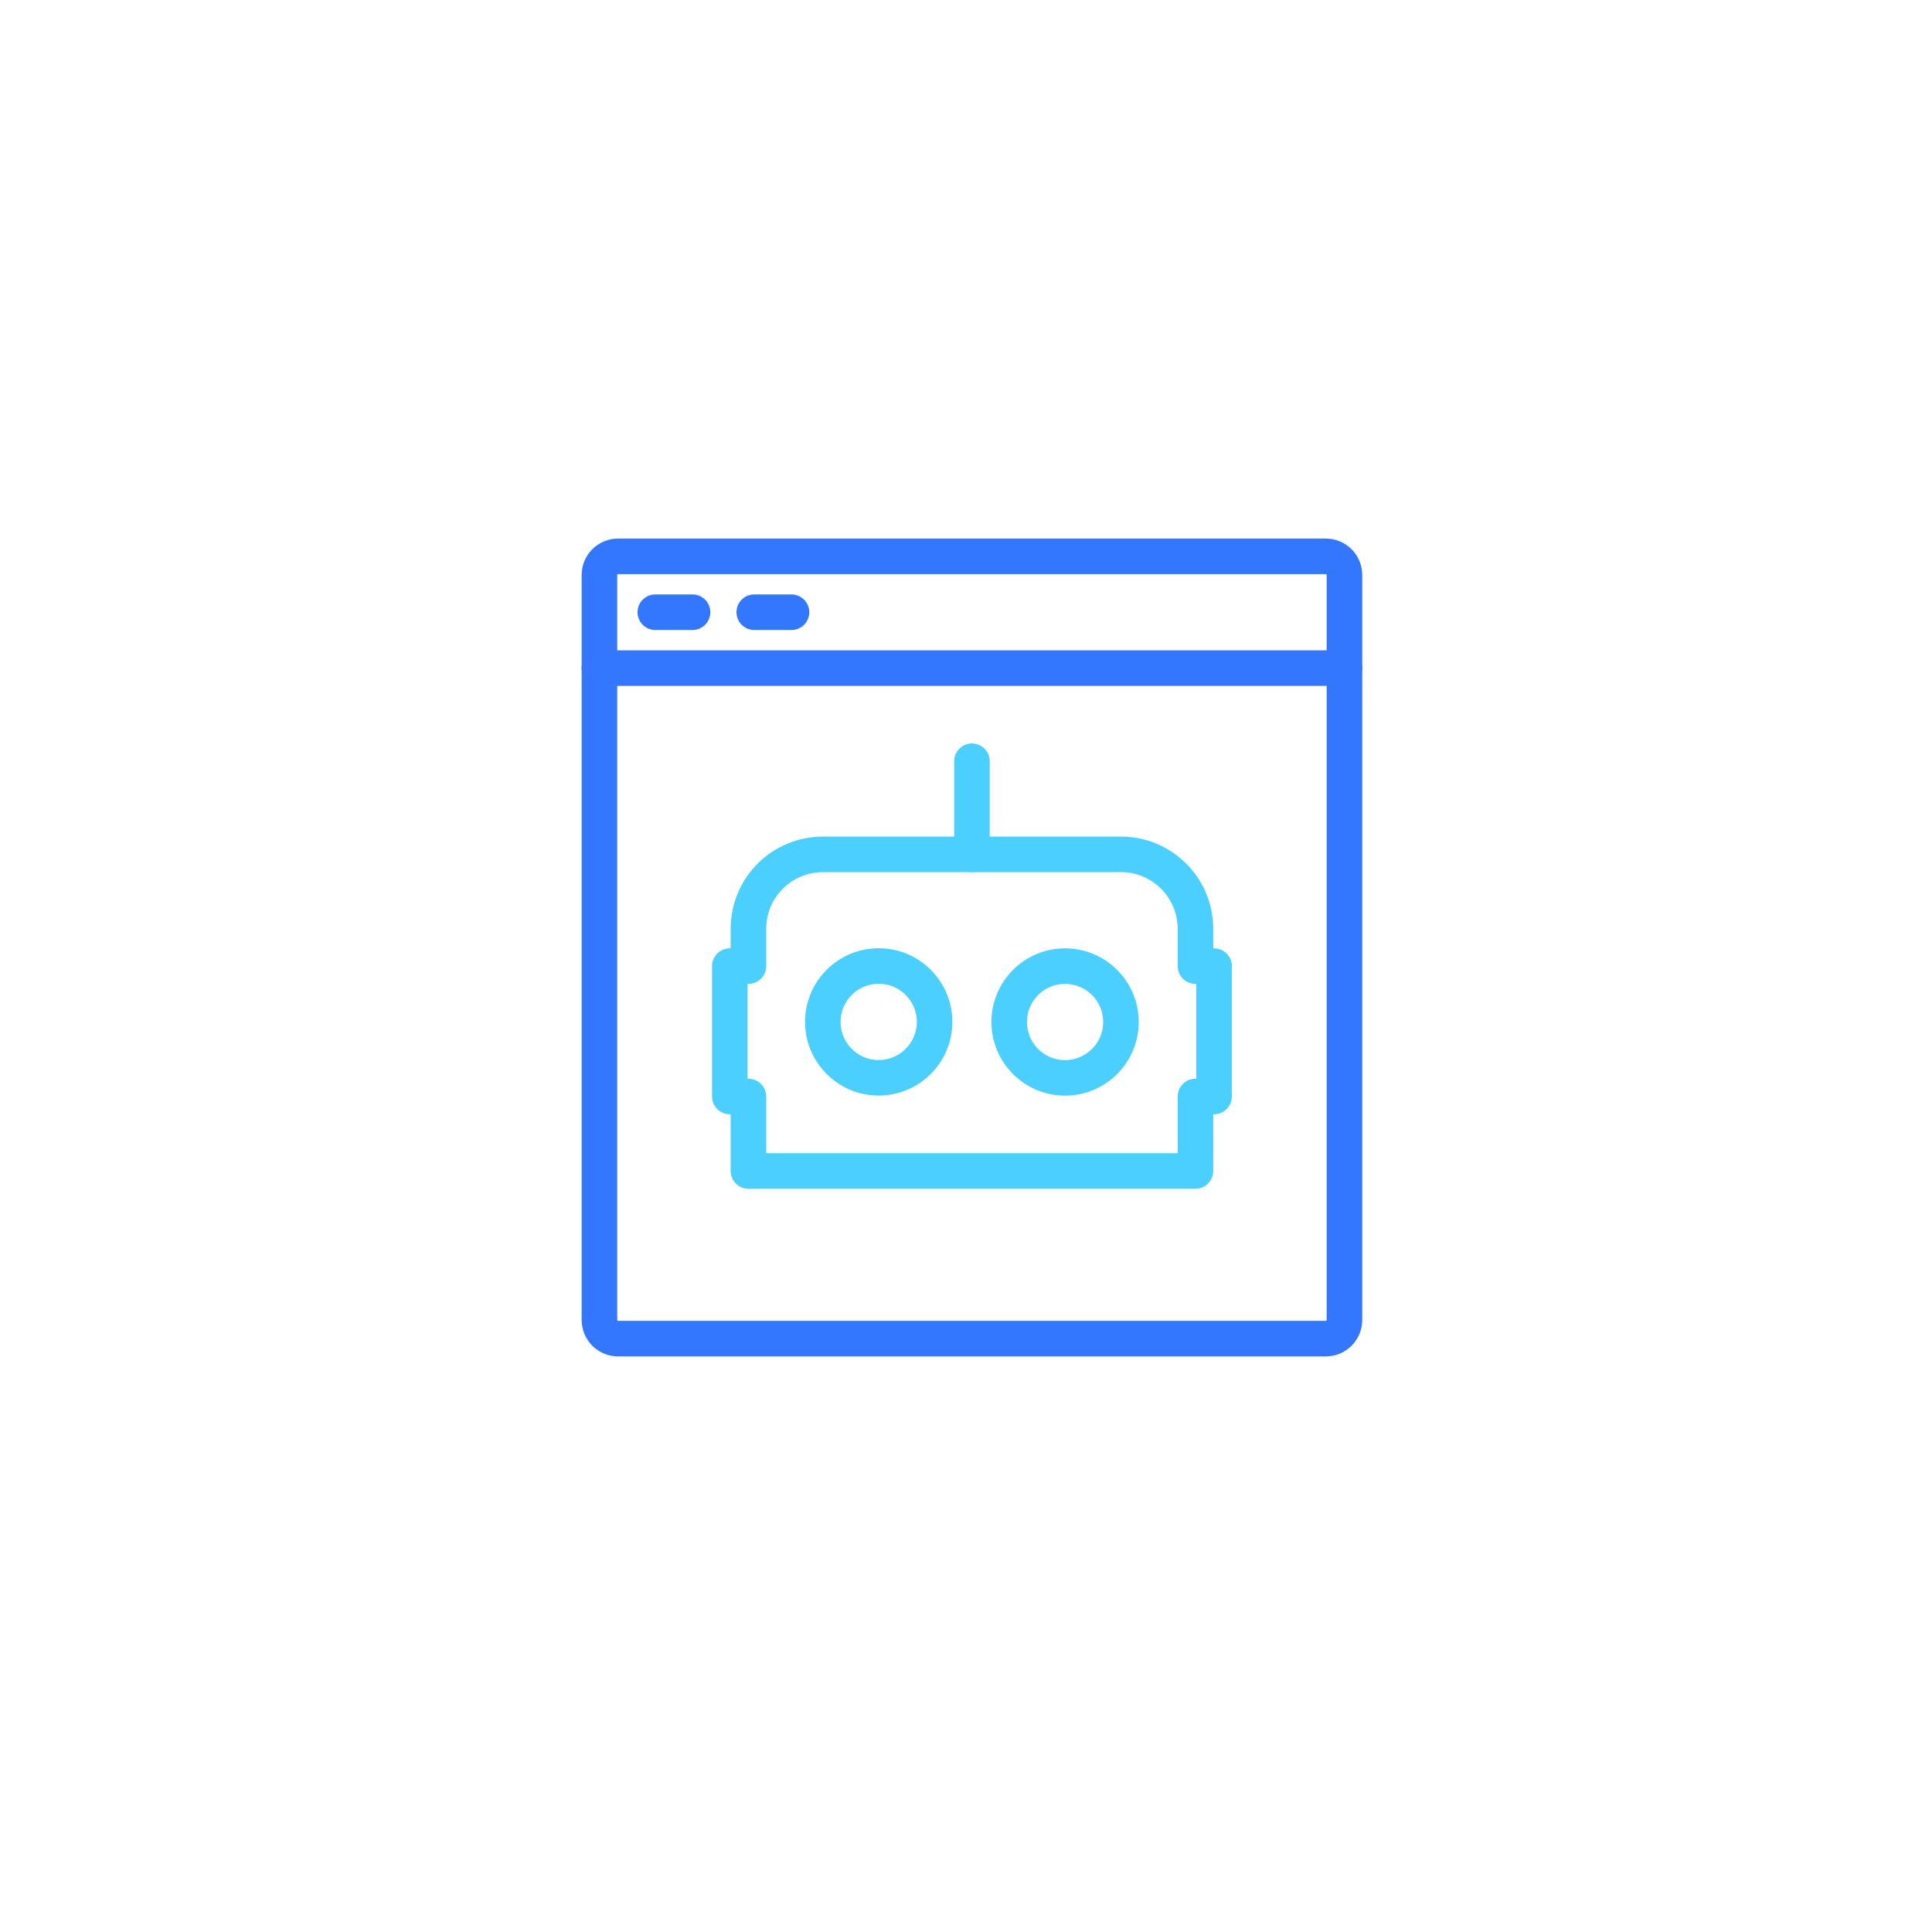 <svg fill="none" height="163" viewBox="0 0 163 163" width="163" xmlns="http://www.w3.org/2000/svg" xmlns:xlink="http://www.w3.org/1999/xlink"><clipPath id="a"><path d="m49 45h66v70h-66z"/></clipPath><g clip-path="url(#a)" stroke-linecap="round" stroke-linejoin="round" stroke-width="3"><g stroke="#37f"><path d="m111.858 46.938h-59.714c-.868 0-1.571.704-1.571 1.571v62.857c0 .868.704 1.572 1.571 1.572h59.714c.868 0 1.571-.704 1.571-1.572v-62.857c0-.868-.703-1.571-1.571-1.571z"/><path d="m50.572 56.366h62.857"/><path d="m55.286 51.652h3.143"/><path d="m63.635 51.652h3.143"/></g><path d="m78.763 85.296c.629 3.316-2.231 6.176-5.547 5.547-1.839-.346-3.347-1.854-3.709-3.709-.628-3.316 2.232-6.176 5.547-5.547 1.839.346 3.347 1.854 3.708 3.709z" stroke="#4bcfff" stroke-miterlimit="10"/><path d="m89.858 90.938c2.604 0 4.714-2.111 4.714-4.714s-2.111-4.714-4.714-4.714c-2.604 0-4.714 2.111-4.714 4.714s2.111 4.714 4.714 4.714z" stroke="#4bcfff" stroke-miterlimit="10"/><path d="m100.858 92.509v6.286h-37.714v-6.286h-1.571v-11h1.571v-3.143c0-3.473 2.813-6.286 6.286-6.286h25.143c3.473 0 6.286 2.813 6.286 6.286v3.143h1.571v11z" stroke="#4bcfff" stroke-miterlimit="10"/><path d="m82.001 72.081v-7.857" stroke="#4bcfff" stroke-miterlimit="10"/></g></svg>